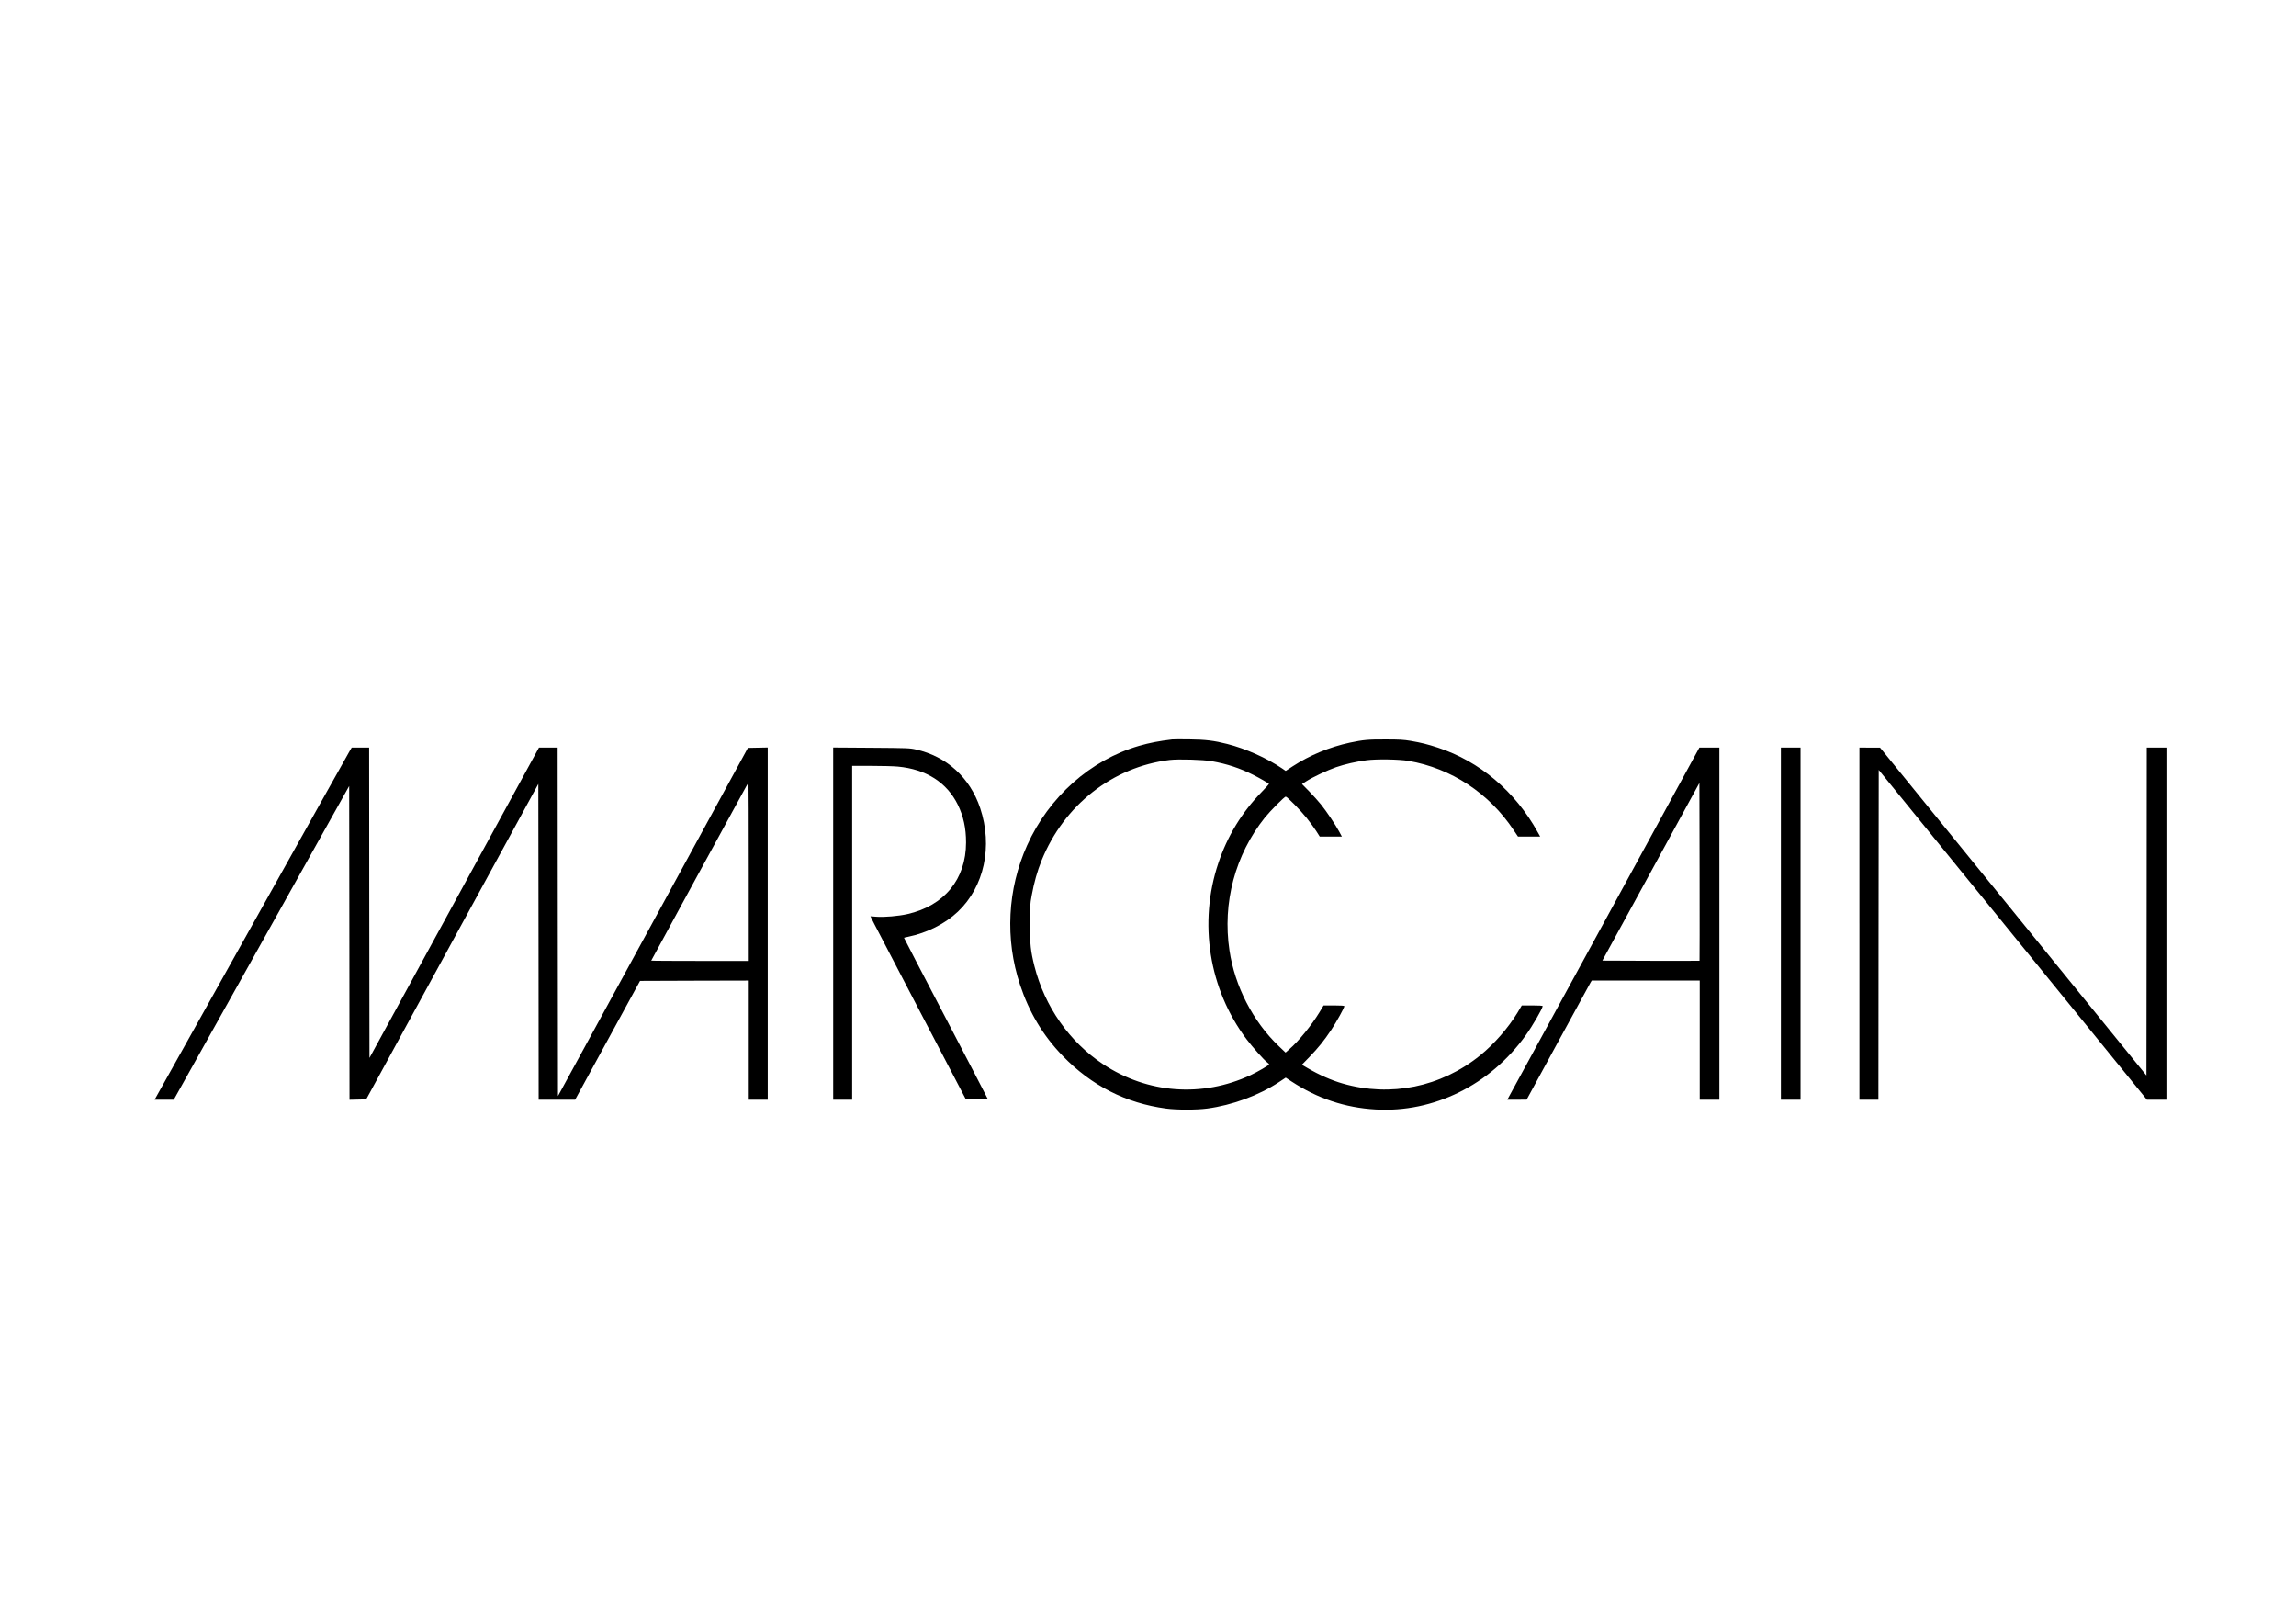 <?xml version="1.0" encoding="UTF-8" standalone="no"?> <svg xmlns="http://www.w3.org/2000/svg" version="1.0" width="3508pt" height="2480pt" viewBox="0 0 3508 2480" preserveAspectRatio="xMidYMid meet"><g transform="translate(0,2480) scale(0.1,-0.1)" fill="#000000" stroke="none"><path d="M17910 13504 c-202 -24 -343 -51 -507 -98 -742 -216 -1378 -781 -1710 -1520 -301 -669 -340 -1432 -108 -2131 140 -422 350 -773 649 -1083 440 -456 968 -725 1581 -807 159 -22 471 -22 630 0 382 51 787 200 1095 403 l104 69 90 -59 c395 -259 816 -400 1281 -427 888 -53 1750 372 2295 1131 105 146 260 413 260 448 0 6 -57 10 -159 10 l-160 0 -64 -108 c-141 -233 -360 -484 -572 -655 -599 -484 -1369 -641 -2100 -430 -172 49 -359 132 -537 236 l-87 51 112 115 c140 145 225 250 337 418 81 123 200 337 200 362 0 7 -52 11 -159 11 l-158 0 -64 -106 c-117 -193 -318 -441 -457 -561 l-60 -53 -102 97 c-395 376 -673 914 -755 1463 -109 728 86 1460 541 2030 81 100 299 320 318 320 22 0 223 -205 320 -326 48 -60 113 -148 144 -196 l56 -88 169 0 169 0 -42 78 c-56 103 -192 307 -277 412 -37 47 -118 136 -179 199 l-111 113 61 40 c97 63 331 173 458 217 142 48 302 85 468 107 154 20 493 15 640 -10 653 -112 1231 -492 1607 -1058 l66 -98 169 0 170 0 -38 68 c-345 623 -888 1082 -1526 1291 -156 51 -252 75 -414 103 -109 18 -168 22 -384 22 -267 1 -341 -6 -545 -49 -310 -67 -614 -192 -876 -363 l-105 -69 -55 38 c-233 158 -555 302 -839 374 -200 51 -330 67 -575 70 -126 2 -246 1 -265 -1z m605 -333 c233 -41 429 -106 636 -210 95 -48 217 -118 238 -137 2 -2 -50 -59 -115 -126 -301 -310 -520 -669 -659 -1083 -306 -912 -144 -1927 430 -2690 92 -122 266 -317 314 -353 17 -12 31 -27 31 -32 0 -13 -172 -113 -283 -165 -740 -344 -1575 -282 -2254 168 -515 342 -891 879 -1048 1496 -58 232 -69 333 -69 646 0 270 2 300 27 435 36 197 85 372 152 537 342 844 1086 1427 1955 1533 135 16 509 5 645 -19z"></path><path d="M5343 13328 c-18 -29 -695 -1240 -1506 -2690 l-1475 -2638 147 0 146 0 1340 2396 1340 2396 3 -2396 2 -2397 127 3 127 3 17 30 c9 17 601 1101 1315 2410 l1299 2379 3 -2412 2 -2412 279 0 278 0 496 908 496 907 830 3 831 2 0 -910 0 -910 145 0 145 0 0 2690 0 2691 -152 -3 -151 -3 -1451 -2660 -1451 -2659 -3 2662 -2 2662 -143 0 -142 0 -1295 -2371 -1295 -2371 -3 2371 -2 2371 -133 0 -133 0 -31 -52z m6097 -1848 l0 -1360 -745 0 c-410 0 -745 2 -745 5 0 5 1381 2537 1452 2663 16 28 31 52 34 52 2 0 4 -612 4 -1360z"></path><path d="M12730 10691 l0 -2691 145 0 145 0 0 2550 0 2550 293 0 c160 0 343 -5 406 -11 431 -40 748 -242 916 -584 85 -174 125 -356 125 -575 0 -561 -333 -968 -898 -1095 -133 -30 -351 -49 -470 -40 l-93 7 63 -125 c35 -68 362 -696 728 -1396 l665 -1271 168 0 c92 0 167 2 167 5 0 3 -288 557 -640 1231 -353 675 -640 1227 -638 1228 2 2 30 8 63 15 288 59 566 199 760 383 403 382 536 999 341 1583 -156 466 -513 791 -984 896 -92 21 -126 22 -679 26 l-583 4 0 -2690z"></path><path d="M24540 10768 c-784 -1436 -1444 -2647 -1468 -2690 l-42 -78 147 0 148 1 480 881 c264 484 488 893 497 909 l18 29 825 0 825 0 0 -910 0 -910 150 0 150 0 0 2690 0 2690 -153 0 -152 0 -1425 -2612z m1427 -645 c-2 -2 -337 -2 -744 -1 l-741 3 742 1357 741 1357 3 -1356 c1 -746 1 -1358 -1 -1360z"></path><path d="M27210 10690 l0 -2690 150 0 150 0 0 2690 0 2690 -150 0 -150 0 0 -2690z"></path><path d="M28410 10690 l0 -2690 145 0 145 0 2 2519 3 2519 2049 -2519 2048 -2519 149 0 149 0 0 2690 0 2690 -150 0 -150 0 -2 -2505 -3 -2505 -2035 2505 -2035 2504 -157 0 -158 1 0 -2690z"></path></g></svg> 